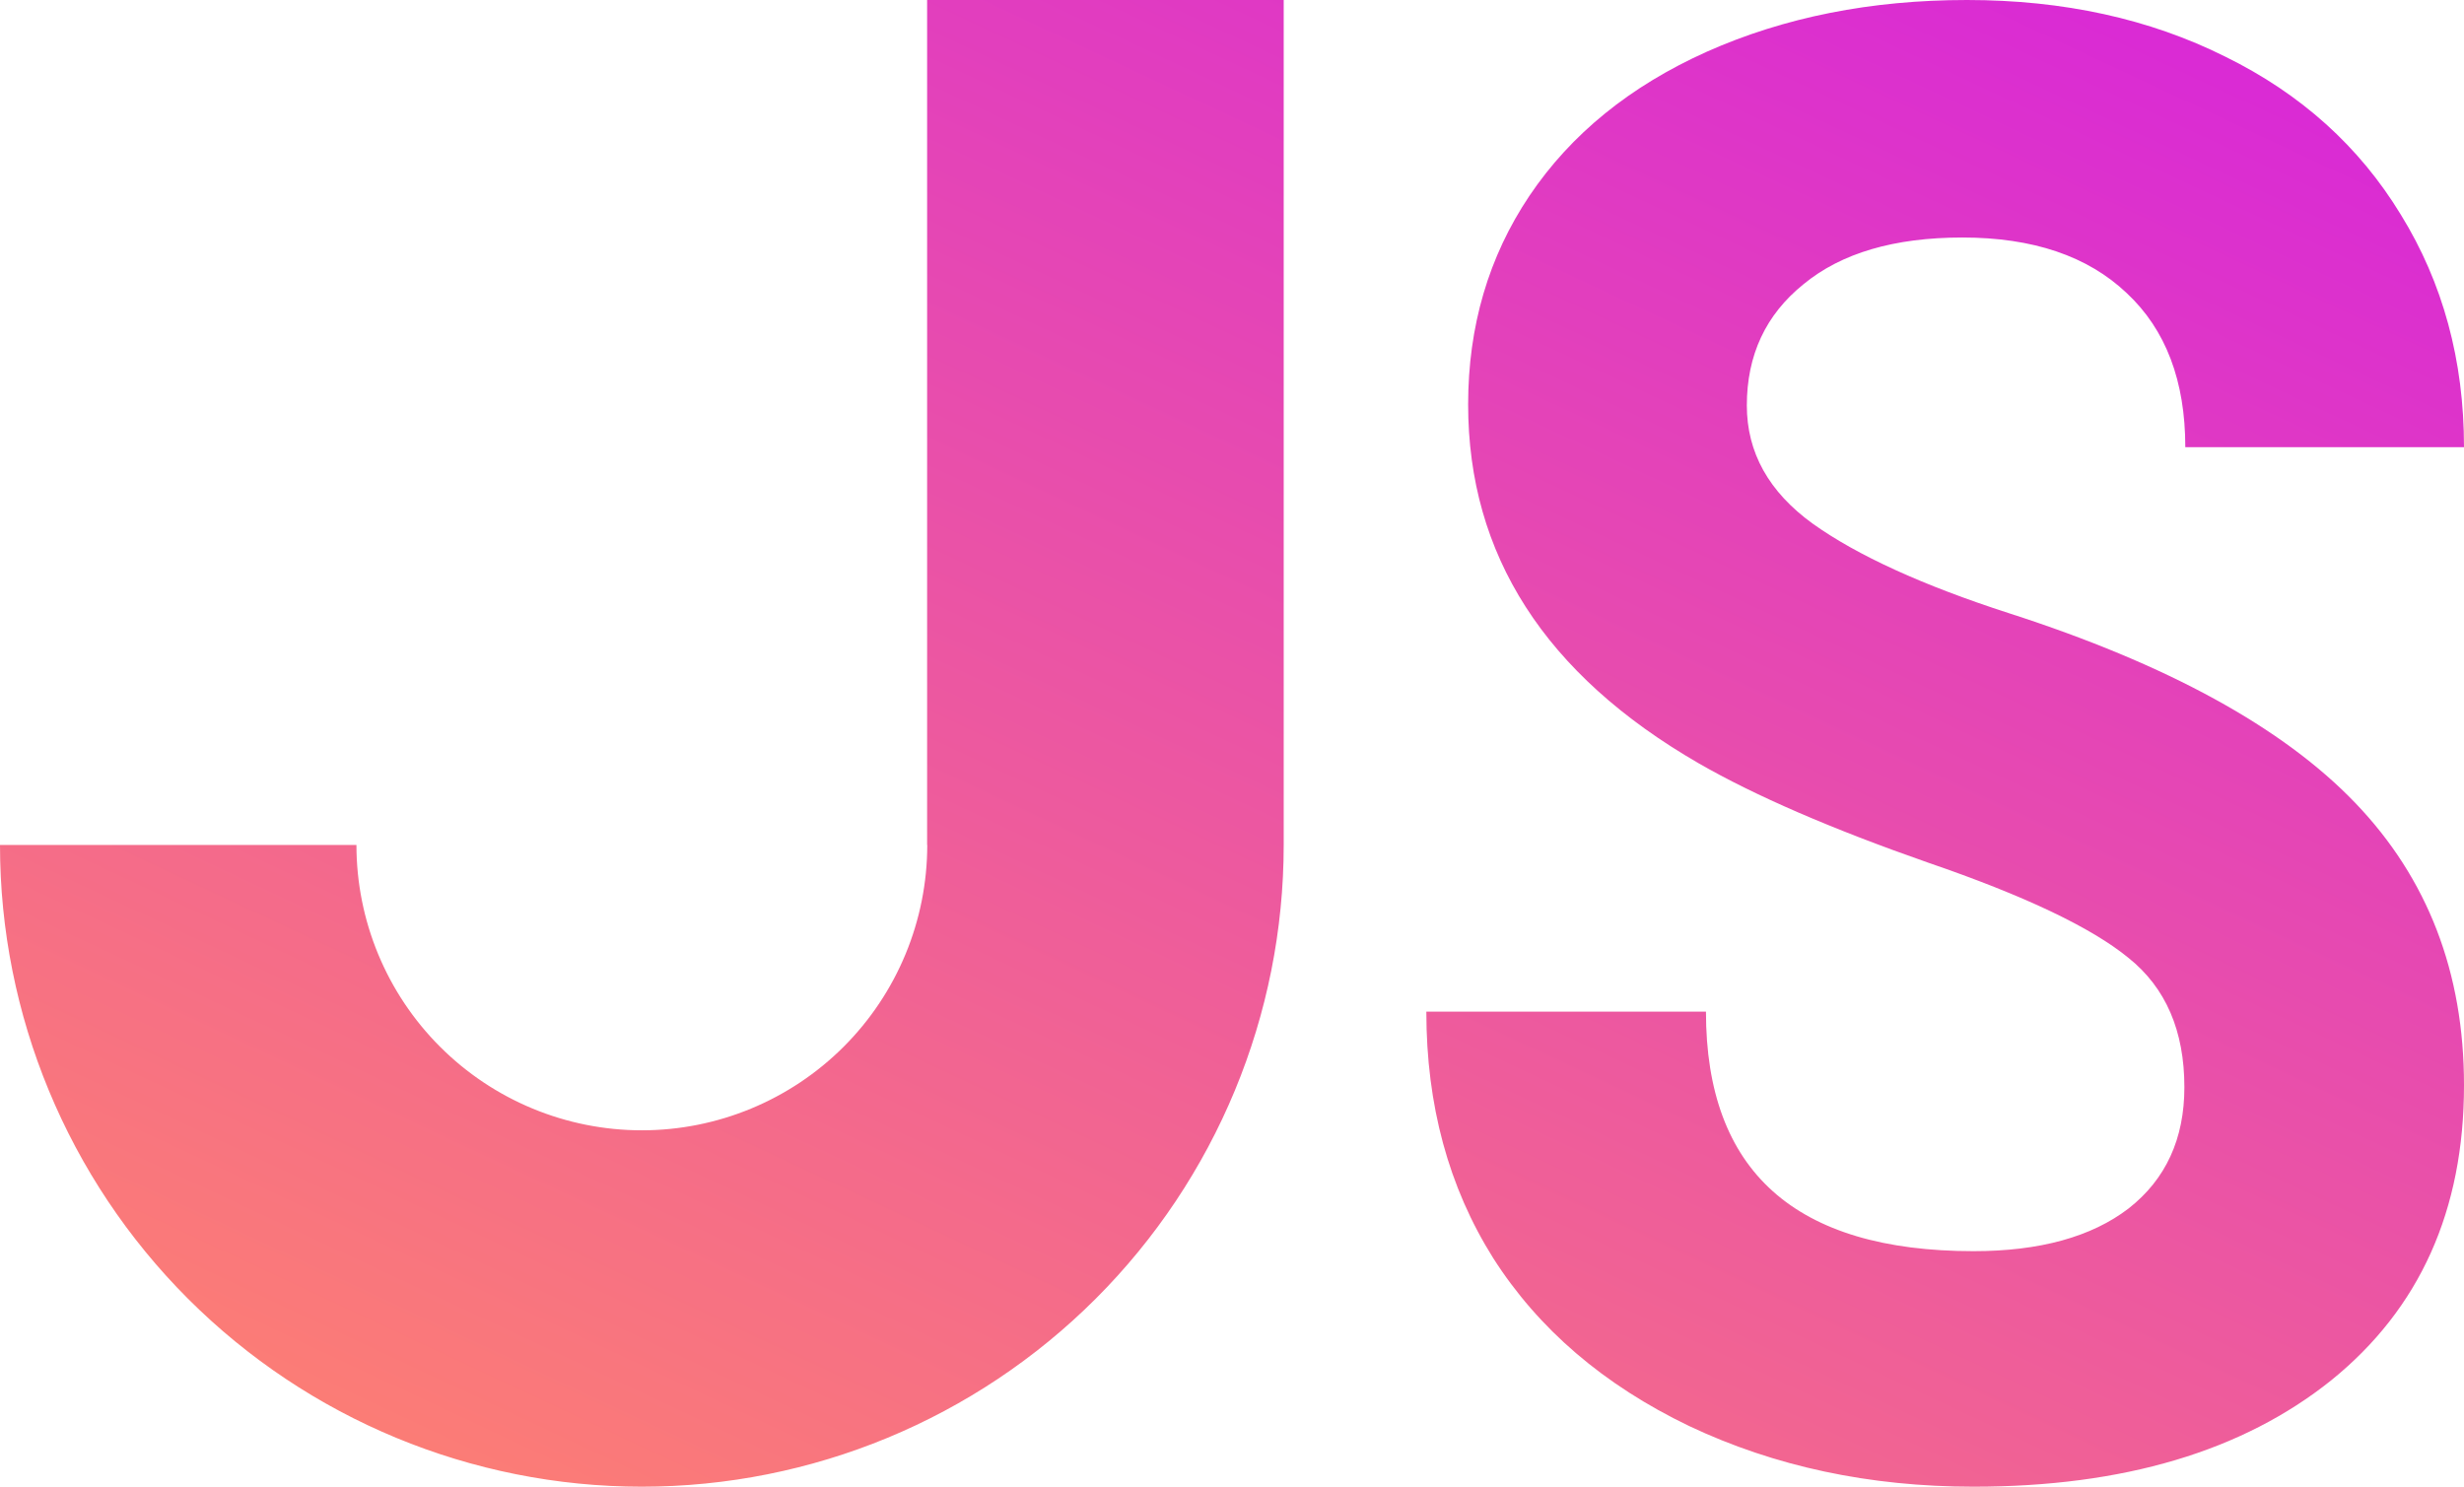 <?xml version="1.0" encoding="UTF-8"?> <svg xmlns="http://www.w3.org/2000/svg" width="691" height="417" viewBox="0 0 691 417" fill="none"> <path fill-rule="evenodd" clip-rule="evenodd" d="M260 0H360V237C360 284.739 341.036 330.523 307.279 364.279C273.523 398.036 227.739 417 180 417C132.261 417 86.477 398.036 52.721 364.279C18.964 330.523 7.20839e-06 284.739 0 237L99.96 237C99.96 258.228 108.393 278.586 123.403 293.597C138.414 308.607 158.772 317.04 180 317.04C201.228 317.04 221.586 308.607 236.597 293.597C251.607 278.586 260.04 258.228 260.04 237H260V0ZM596.953 268.709C607.373 277.071 612.584 289.15 612.584 304.945C612.584 319.44 607.373 330.775 596.953 338.952C586.532 346.943 572.03 350.938 553.446 350.938C503.426 350.938 478.416 328.545 478.416 283.761H400C400 309.963 406.252 333.005 418.757 352.889C431.436 372.773 449.759 388.475 473.727 399.997C497.695 411.332 524.268 417 553.446 417C595.476 417 628.91 407.058 653.746 387.174C678.582 367.105 691 339.509 691 304.388C691 272.797 680.84 246.409 660.519 225.225C640.199 204.04 607.807 186.293 563.346 171.985C539.204 164.18 520.881 155.818 508.376 146.898C496.045 137.978 489.879 126.921 489.879 113.727C489.879 99.604 495.176 88.269 505.771 79.721C516.365 70.987 531.215 66.62 550.32 66.62C570.119 66.62 585.49 71.823 596.432 82.229C607.373 92.45 612.844 106.852 612.844 125.434H691C691 101.091 685.095 79.349 673.285 60.209C661.648 41.068 645.235 26.295 624.047 15.888C602.858 5.296 578.716 0 551.622 0C524.702 0 500.387 4.832 478.677 14.495C457.141 24.158 440.554 37.63 428.918 54.912C417.455 72.009 411.723 91.521 411.723 113.449C411.723 155.632 433.26 189.174 476.332 214.075C492.137 223.18 513.586 232.472 540.68 241.949C567.774 251.241 586.532 260.16 596.953 268.709Z" fill="url(#paint0_linear)"></path> <defs> <linearGradient id="paint0_linear" x1="691" y1="-1.92951e-05" x2="406.442" y2="607.409" gradientUnits="userSpaceOnUse"> <stop stop-color="#D724DC"></stop> <stop offset="1" stop-color="#FF856C"></stop> </linearGradient> </defs> </svg> 